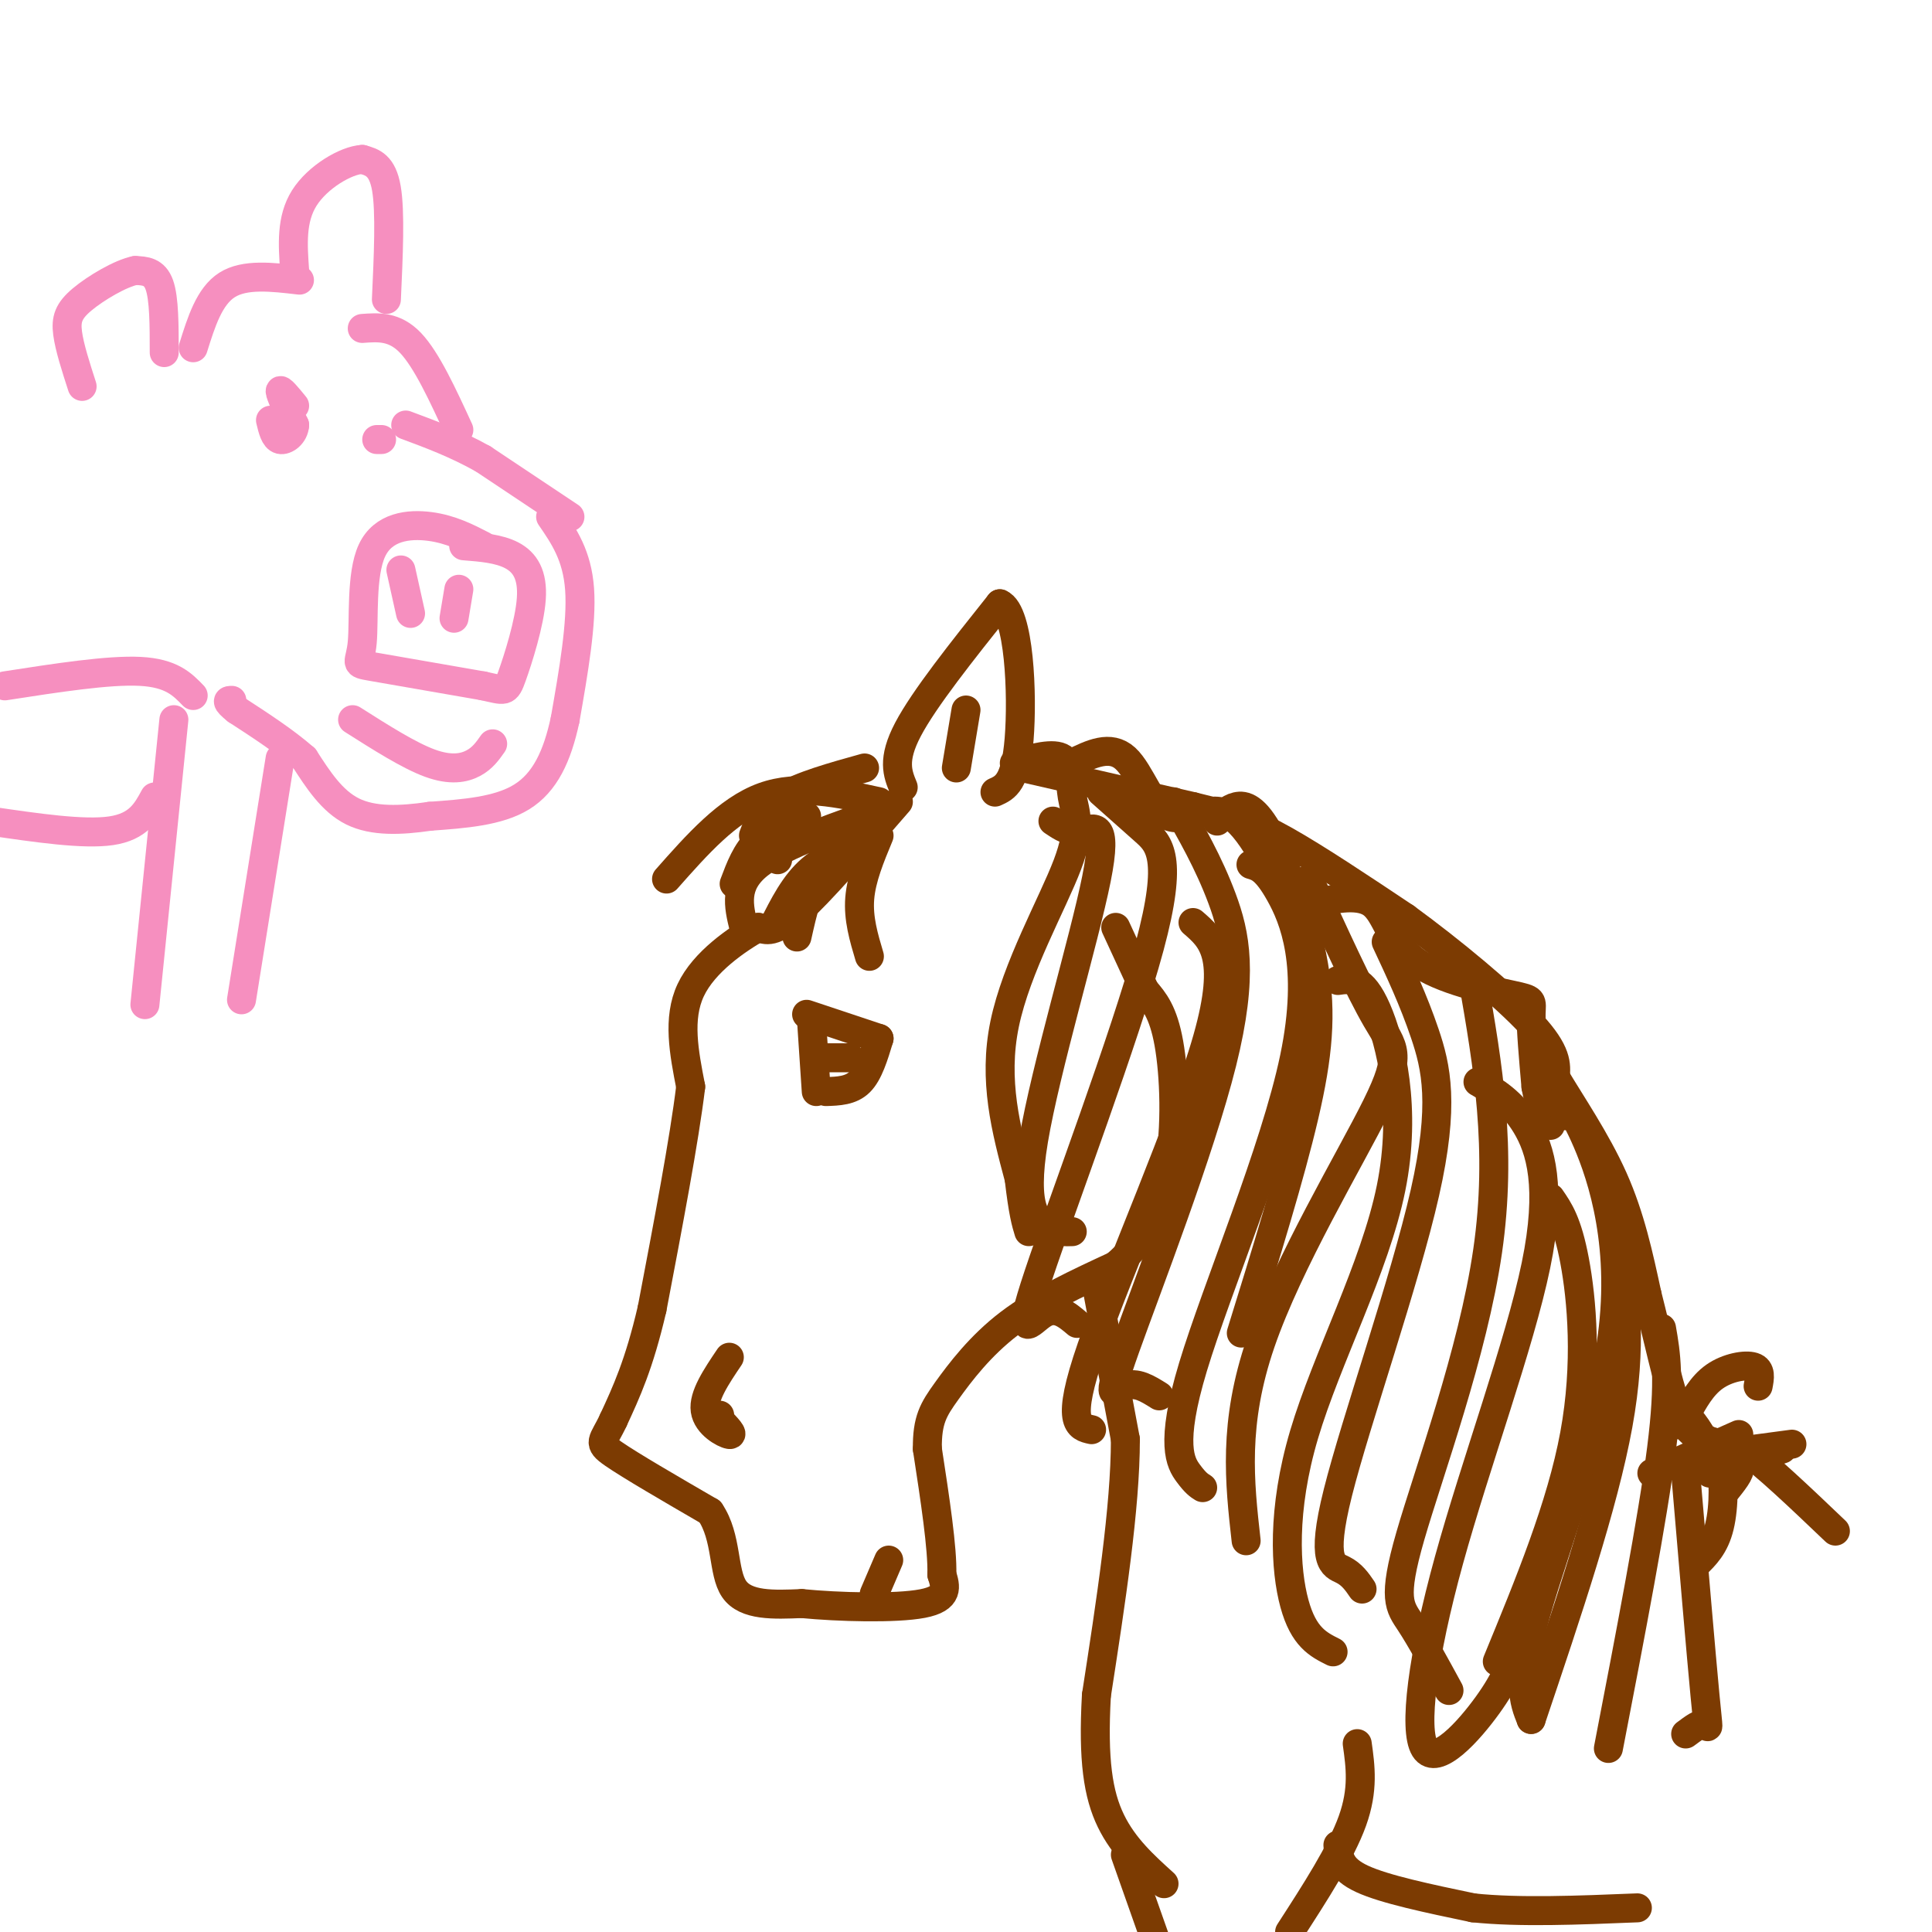 <svg viewBox='0 0 400 400' version='1.1' xmlns='http://www.w3.org/2000/svg' xmlns:xlink='http://www.w3.org/1999/xlink'><g fill='none' stroke='#7C3B02' stroke-width='6' stroke-linecap='round' stroke-linejoin='round'><path d='M187,163c-1.167,-2.833 -2.333,-5.667 1,-12c3.333,-6.333 11.167,-16.167 19,-26'/><path d='M207,125c4.067,1.689 4.733,18.911 4,28c-0.733,9.089 -2.867,10.044 -5,11'/><path d='M186,166c-8.083,9.333 -16.167,18.667 -21,23c-4.833,4.333 -6.417,3.667 -8,3'/><path d='M157,192c-4.356,2.467 -11.244,7.133 -14,13c-2.756,5.867 -1.378,12.933 0,20'/><path d='M143,225c-1.333,11.000 -4.667,28.500 -8,46'/><path d='M135,271c-2.667,11.500 -5.333,17.250 -8,23'/><path d='M127,294c-2.133,4.600 -3.467,4.600 0,7c3.467,2.400 11.733,7.200 20,12'/><path d='M147,313c3.600,5.289 2.600,12.511 5,16c2.400,3.489 8.200,3.244 14,3'/><path d='M166,332c7.556,0.733 19.444,1.067 25,0c5.556,-1.067 4.778,-3.533 4,-6'/><path d='M195,326c0.167,-5.333 -1.417,-15.667 -3,-26'/><path d='M192,300c-0.071,-6.048 1.250,-8.167 4,-12c2.750,-3.833 6.929,-9.381 13,-14c6.071,-4.619 14.036,-8.310 22,-12'/><path d='M231,262c5.833,-4.964 9.417,-11.375 11,-20c1.583,-8.625 1.167,-19.464 0,-26c-1.167,-6.536 -3.083,-8.768 -5,-11'/><path d='M237,205c-1.833,-4.000 -3.917,-8.500 -6,-13'/><path d='M168,211c0.000,0.000 1.000,15.000 1,15'/><path d='M167,210c0.000,0.000 15.000,5.000 15,5'/><path d='M182,215c-1.083,3.583 -2.167,7.167 -4,9c-1.833,1.833 -4.417,1.917 -7,2'/><path d='M171,219c0.000,0.000 5.000,0.000 5,0'/><path d='M151,281c-2.711,4.022 -5.422,8.044 -5,11c0.422,2.956 3.978,4.844 5,5c1.022,0.156 -0.489,-1.422 -2,-3'/><path d='M149,294c-0.333,-0.667 -0.167,-0.833 0,-1'/><path d='M181,330c0.000,0.000 3.000,-7.000 3,-7'/><path d='M182,166c-8.333,-1.833 -16.667,-3.667 -24,-1c-7.333,2.667 -13.667,9.833 -20,17'/><path d='M185,167c-11.417,3.917 -22.833,7.833 -28,12c-5.167,4.167 -4.083,8.583 -3,13'/><path d='M181,173c-4.167,1.750 -8.333,3.500 -11,7c-2.667,3.500 -3.833,8.750 -5,14'/><path d='M182,173c-1.833,4.417 -3.667,8.833 -4,13c-0.333,4.167 0.833,8.083 2,12'/><path d='M181,174c-4.750,1.500 -9.500,3.000 -13,6c-3.500,3.000 -5.750,7.500 -8,12'/><path d='M176,174c-5.250,-0.333 -10.500,-0.667 -13,0c-2.500,0.667 -2.250,2.333 -2,4'/><path d='M212,159c0.000,0.000 35.000,8.000 35,8'/><path d='M247,167c8.556,2.089 12.444,3.311 19,7c6.556,3.689 15.778,9.844 25,16'/><path d='M291,190c9.444,6.889 20.556,16.111 26,22c5.444,5.889 5.222,8.444 5,11'/><path d='M322,223c3.133,5.311 8.467,13.089 12,21c3.533,7.911 5.267,15.956 7,24'/><path d='M341,268c2.179,8.524 4.125,17.833 6,23c1.875,5.167 3.679,6.190 6,7c2.321,0.810 5.161,1.405 8,2'/><path d='M361,300c4.500,3.167 11.750,10.083 19,17'/><path d='M227,266c0.000,0.000 6.000,32.000 6,32'/><path d='M233,298c0.000,14.167 -3.000,33.583 -6,53'/><path d='M227,351c-0.756,13.444 0.356,20.556 3,26c2.644,5.444 6.822,9.222 11,13'/><path d='M210,158c4.078,-1.116 8.156,-2.233 10,-1c1.844,1.233 1.453,4.815 2,8c0.547,3.185 2.032,5.973 -1,14c-3.032,8.027 -10.581,21.293 -13,33c-2.419,11.707 0.290,21.853 3,32'/><path d='M211,244c0.833,7.167 1.417,9.083 2,11'/><path d='M218,170c1.786,1.207 3.573,2.415 6,2c2.427,-0.415 5.496,-2.451 3,10c-2.496,12.451 -10.557,39.391 -13,54c-2.443,14.609 0.730,16.888 3,18c2.270,1.112 3.635,1.056 5,1'/><path d='M228,164c2.997,2.663 5.994,5.327 9,8c3.006,2.673 6.022,5.356 1,24c-5.022,18.644 -18.083,53.250 -23,68c-4.917,14.750 -1.691,9.643 1,8c2.691,-1.643 4.845,0.179 7,2'/><path d='M243,166c3.632,6.330 7.263,12.660 10,20c2.737,7.340 4.579,15.689 0,34c-4.579,18.311 -15.579,46.584 -20,59c-4.421,12.416 -2.263,8.976 0,8c2.263,-0.976 4.632,0.512 7,2'/><path d='M259,179c1.573,0.455 3.145,0.909 6,6c2.855,5.091 6.992,14.818 3,34c-3.992,19.182 -16.113,47.818 -21,64c-4.887,16.182 -2.539,19.909 -1,22c1.539,2.091 2.270,2.545 3,3'/><path d='M247,191c3.933,3.400 7.867,6.800 3,24c-4.867,17.200 -18.533,48.200 -24,64c-5.467,15.800 -2.733,16.400 0,17'/><path d='M252,170c1.166,-1.305 2.332,-2.609 4,-3c1.668,-0.391 3.839,0.132 7,6c3.161,5.868 7.313,17.080 9,27c1.687,9.920 0.911,18.549 -2,31c-2.911,12.451 -7.955,28.726 -13,45'/><path d='M222,158c3.936,-1.925 7.872,-3.850 11,-1c3.128,2.850 5.447,10.475 9,12c3.553,1.525 8.341,-3.051 13,0c4.659,3.051 9.188,13.729 12,18c2.812,4.271 3.906,2.136 5,0'/><path d='M272,187c3.254,-0.619 8.888,-2.166 12,0c3.112,2.166 3.700,8.044 9,12c5.300,3.956 15.312,5.988 20,7c4.688,1.012 4.054,1.003 4,4c-0.054,2.997 0.473,8.998 1,15'/><path d='M318,225c0.667,3.833 1.833,5.917 3,8'/><path d='M271,182c5.220,11.435 10.440,22.869 14,29c3.560,6.131 5.458,6.958 0,18c-5.458,11.042 -18.274,32.298 -24,49c-5.726,16.702 -4.363,28.851 -3,41'/><path d='M277,203c2.525,-0.372 5.049,-0.743 8,6c2.951,6.743 6.327,20.601 3,37c-3.327,16.399 -13.357,35.338 -18,51c-4.643,15.662 -3.898,28.046 -2,35c1.898,6.954 4.949,8.477 8,10'/><path d='M287,195c2.834,6.051 5.668,12.102 8,19c2.332,6.898 4.161,14.643 0,33c-4.161,18.357 -14.313,47.327 -18,62c-3.687,14.673 -0.911,15.049 1,16c1.911,0.951 2.955,2.475 4,4'/><path d='M305,203c3.030,17.446 6.060,34.893 3,56c-3.060,21.107 -12.208,45.875 -16,59c-3.792,13.125 -2.226,14.607 0,18c2.226,3.393 5.113,8.696 8,14'/><path d='M306,224c3.520,2.040 7.039,4.079 10,9c2.961,4.921 5.362,12.722 2,29c-3.362,16.278 -12.489,41.033 -18,61c-5.511,19.967 -7.407,35.145 -5,39c2.407,3.855 9.116,-3.613 13,-9c3.884,-5.387 4.942,-8.694 6,-12'/><path d='M324,231c0.542,-1.208 1.083,-2.417 4,4c2.917,6.417 8.208,20.458 6,40c-2.208,19.542 -11.917,44.583 -16,59c-4.083,14.417 -2.542,18.208 -1,22'/><path d='M321,248c1.756,2.533 3.511,5.067 5,13c1.489,7.933 2.711,21.267 0,36c-2.711,14.733 -9.356,30.867 -16,47'/><path d='M335,257c1.500,10.750 3.000,21.500 0,38c-3.000,16.500 -10.500,38.750 -18,61'/><path d='M344,275c0.917,5.250 1.833,10.500 0,25c-1.833,14.500 -6.417,38.250 -11,62'/><path d='M347,295c0.750,-1.250 1.500,-2.500 3,-1c1.500,1.500 3.750,5.750 6,10'/><path d='M342,305c0.000,0.000 18.000,-8.000 18,-8'/><path d='M349,293c1.667,-3.067 3.333,-6.133 6,-8c2.667,-1.867 6.333,-2.533 8,-2c1.667,0.533 1.333,2.267 1,4'/><path d='M354,305c2.750,-0.833 5.500,-1.667 6,-1c0.500,0.667 -1.250,2.833 -3,5'/><path d='M351,297c2.000,0.733 4.000,1.467 5,5c1.000,3.533 1.000,9.867 0,14c-1.000,4.133 -3.000,6.067 -5,8'/><path d='M349,305c1.600,18.800 3.200,37.600 4,46c0.800,8.400 0.800,6.400 0,6c-0.800,-0.400 -2.400,0.800 -4,2'/><path d='M356,301c0.000,0.000 15.000,-2.000 15,-2'/><path d='M366,301c0.000,0.000 3.000,-1.000 3,-1'/><path d='M233,384c0.000,0.000 6.000,17.000 6,17'/><path d='M281,361c0.667,4.750 1.333,9.500 -1,16c-2.333,6.500 -7.667,14.750 -13,23'/><path d='M277,382c0.167,2.417 0.333,4.833 5,7c4.667,2.167 13.833,4.083 23,6'/><path d='M305,395c9.500,1.000 21.750,0.500 34,0'/><path d='M179,159c-6.583,1.833 -13.167,3.667 -17,6c-3.833,2.333 -4.917,5.167 -6,8'/><path d='M167,169c-3.750,1.333 -7.500,2.667 -10,5c-2.500,2.333 -3.750,5.667 -5,9'/><path d='M198,159c0.000,0.000 2.000,-12.000 2,-12'/></g>
<g fill='none' stroke='#F68FBF' stroke-width='6' stroke-linecap='round' stroke-linejoin='round'><path d='M100,113c-3.330,-1.715 -6.660,-3.429 -11,-4c-4.340,-0.571 -9.689,0.002 -12,5c-2.311,4.998 -1.584,14.423 -2,19c-0.416,4.577 -1.976,4.308 2,5c3.976,0.692 13.488,2.346 23,4'/><path d='M100,142c4.643,0.998 4.750,1.494 6,-2c1.250,-3.494 3.644,-10.979 4,-16c0.356,-5.021 -1.327,-7.577 -4,-9c-2.673,-1.423 -6.337,-1.711 -10,-2'/><path d='M83,118c0.000,0.000 2.000,9.000 2,9'/><path d='M95,122c0.000,0.000 -1.000,6.000 -1,6'/><path d='M73,149c5.844,3.711 11.689,7.422 16,9c4.311,1.578 7.089,1.022 9,0c1.911,-1.022 2.956,-2.511 4,-4'/><path d='M79,91c0.000,0.000 -1.000,0.000 -1,0'/><path d='M118,107c0.000,0.000 -18.000,-12.000 -18,-12'/><path d='M100,95c-5.667,-3.167 -10.833,-5.083 -16,-7'/><path d='M114,107c2.750,4.000 5.500,8.000 6,15c0.500,7.000 -1.250,17.000 -3,27'/><path d='M117,149c-1.622,7.578 -4.178,13.022 -9,16c-4.822,2.978 -11.911,3.489 -19,4'/><path d='M89,169c-6.067,0.889 -11.733,1.111 -16,-1c-4.267,-2.111 -7.133,-6.556 -10,-11'/><path d='M63,157c-4.000,-3.500 -9.000,-6.750 -14,-10'/><path d='M49,147c-2.500,-2.000 -1.750,-2.000 -1,-2'/><path d='M95,89c-3.333,-7.250 -6.667,-14.500 -10,-18c-3.333,-3.500 -6.667,-3.250 -10,-3'/><path d='M61,84c-1.500,-1.833 -3.000,-3.667 -3,-3c0.000,0.667 1.500,3.833 3,7'/><path d='M61,88c-0.111,1.933 -1.889,3.267 -3,3c-1.111,-0.267 -1.556,-2.133 -2,-4'/><path d='M80,62c0.417,-9.083 0.833,-18.167 0,-23c-0.833,-4.833 -2.917,-5.417 -5,-6'/><path d='M75,33c-3.356,0.178 -9.244,3.622 -12,8c-2.756,4.378 -2.378,9.689 -2,15'/><path d='M34,73c0.000,-5.583 0.000,-11.167 -1,-14c-1.000,-2.833 -3.000,-2.917 -5,-3'/><path d='M28,56c-3.048,0.607 -8.167,3.625 -11,6c-2.833,2.375 -3.381,4.107 -3,7c0.381,2.893 1.690,6.946 3,11'/><path d='M62,58c-5.667,-0.667 -11.333,-1.333 -15,1c-3.667,2.333 -5.333,7.667 -7,13'/><path d='M40,144c-2.250,-2.333 -4.500,-4.667 -11,-5c-6.500,-0.333 -17.250,1.333 -28,3'/><path d='M58,157c0.000,0.000 -8.000,50.000 -8,50'/><path d='M30,208c0.000,0.000 6.000,-59.000 6,-59'/><path d='M32,165c-1.667,3.083 -3.333,6.167 -9,7c-5.667,0.833 -15.333,-0.583 -25,-2'/></g>
</svg>